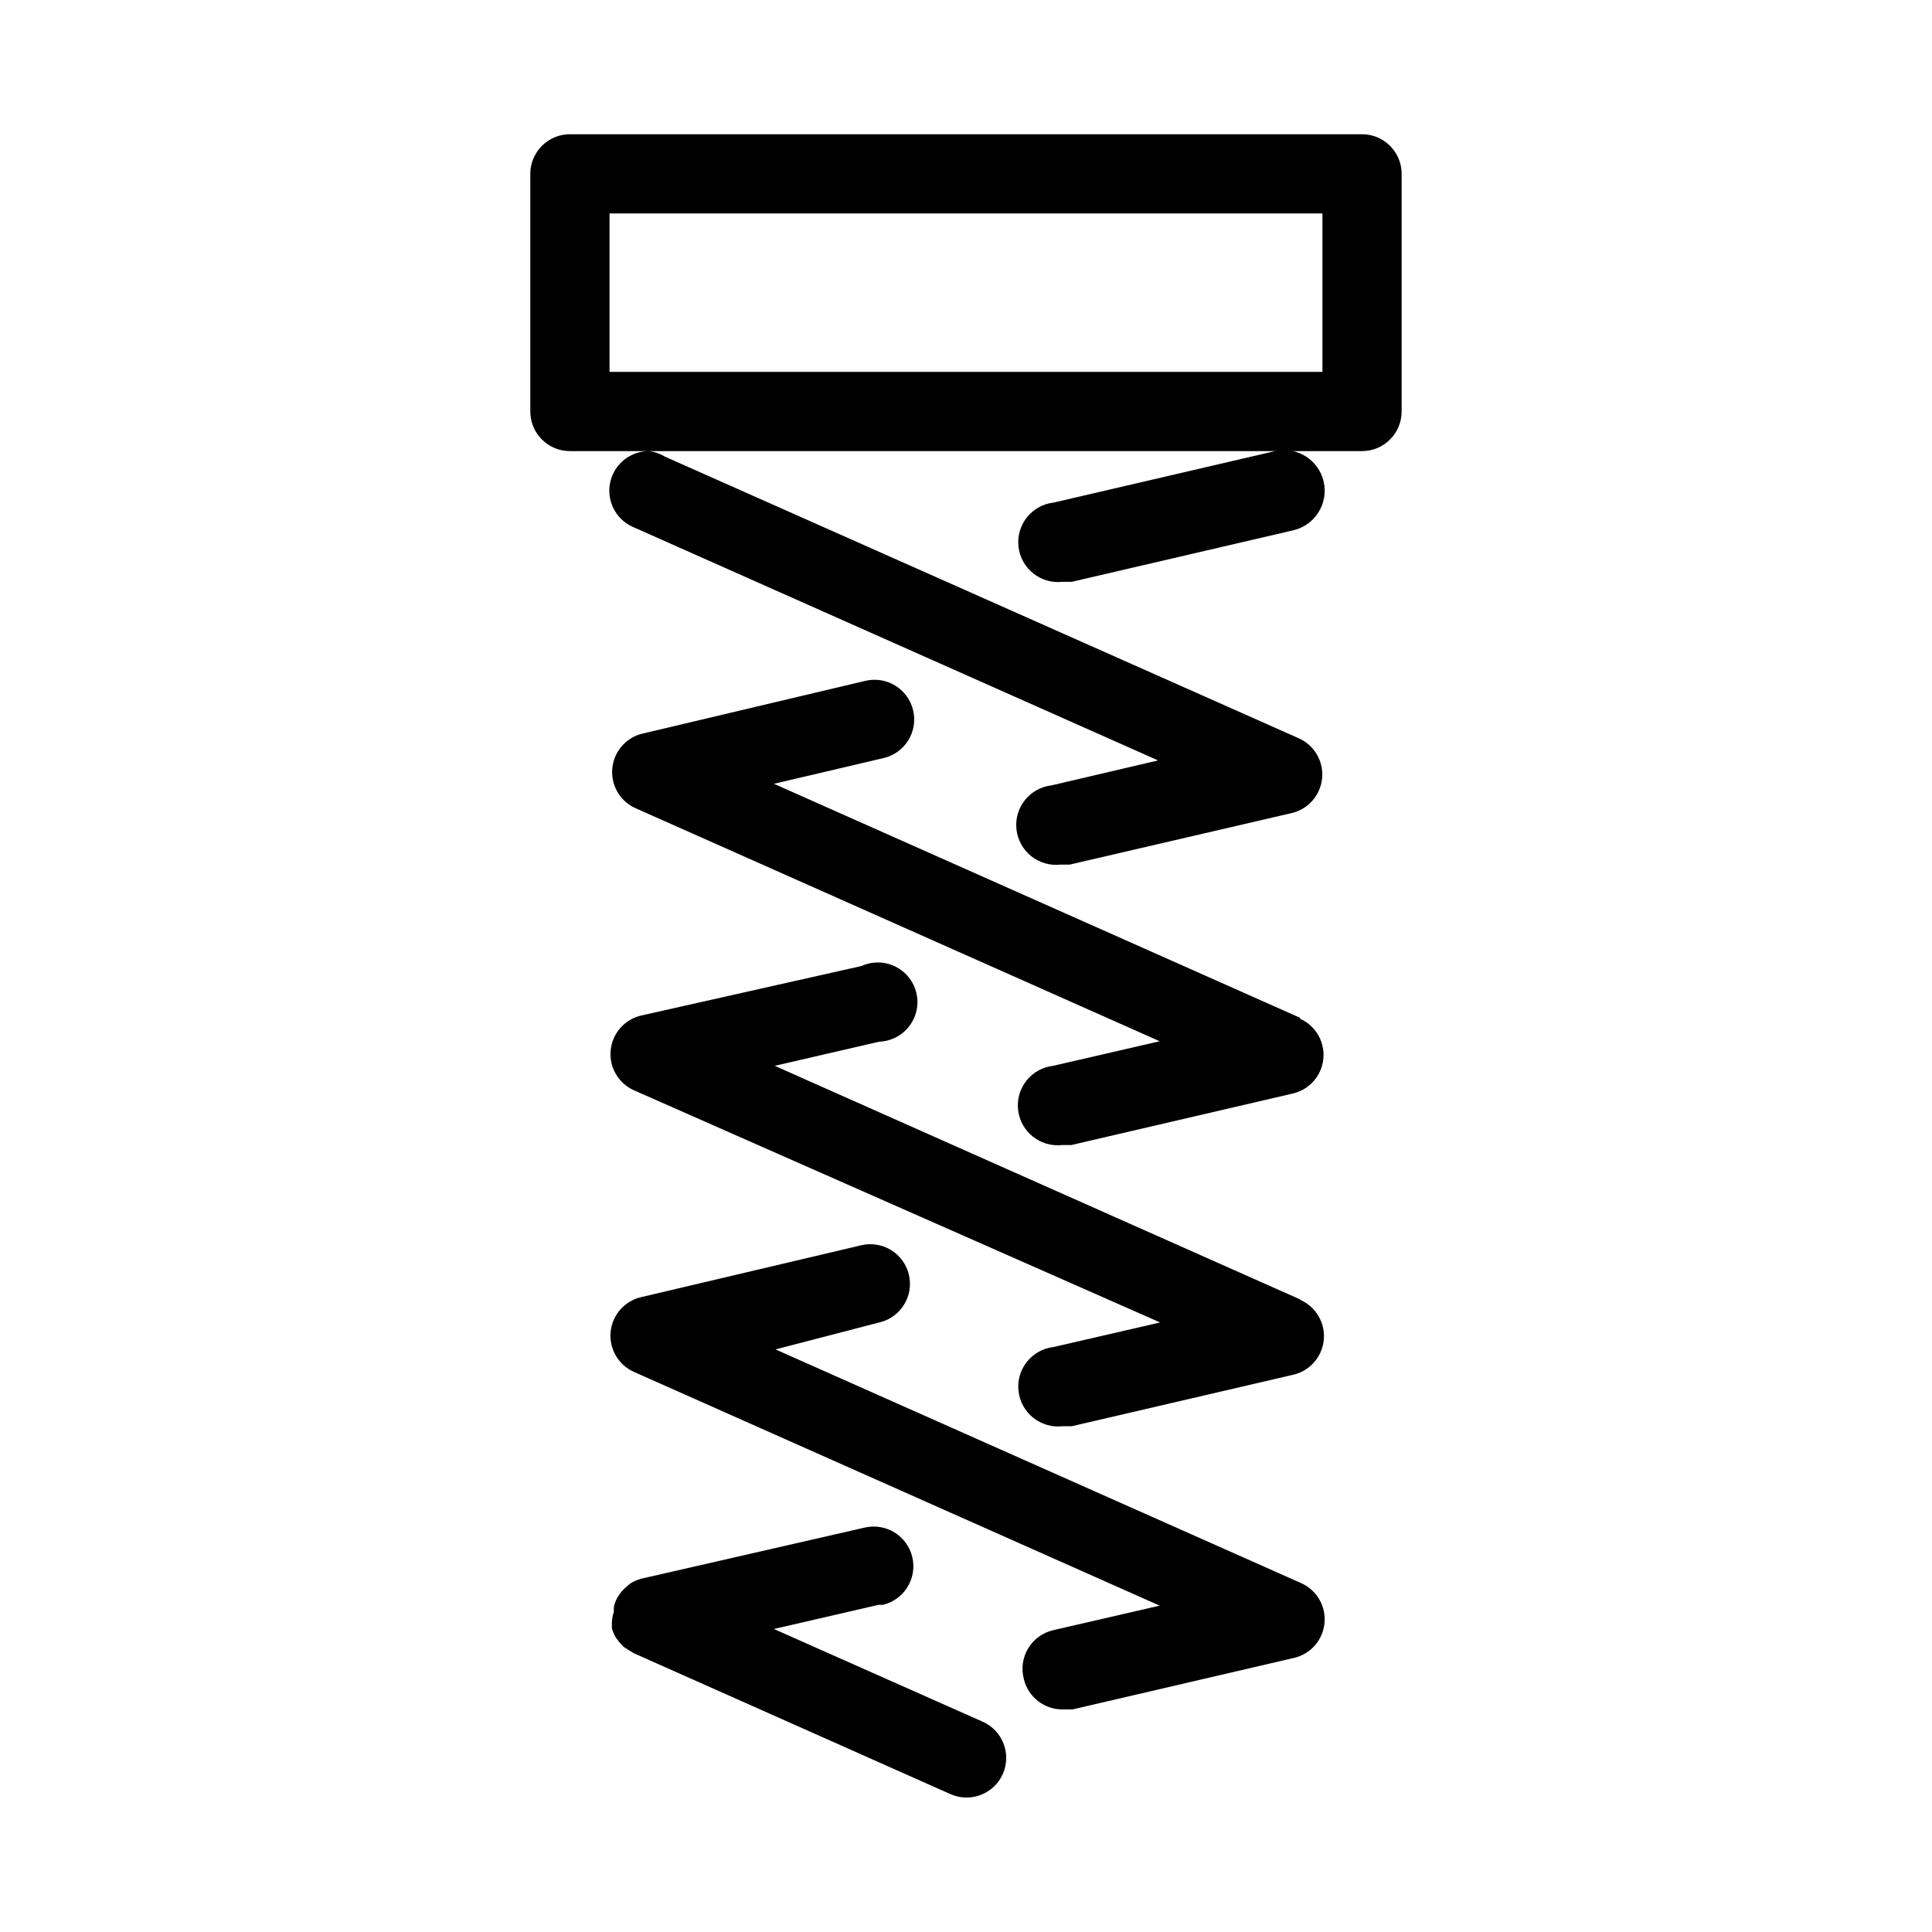 <?xml version="1.0" encoding="UTF-8"?>
<!-- Uploaded to: ICON Repo, www.svgrepo.com, Generator: ICON Repo Mixer Tools -->
<svg fill="#000000" width="800px" height="800px" version="1.1" viewBox="144 144 512 512" xmlns="http://www.w3.org/2000/svg">
 <g>
  <path d="m515.45 253.05v-62.977c0-2.785-1.105-5.453-3.074-7.422-1.965-1.969-4.637-3.074-7.422-3.074h-209.92c-5.797 0-10.496 4.699-10.496 10.496v62.977c0 2.781 1.105 5.453 3.074 7.422s4.637 3.074 7.422 3.074h20.992c-4.949-0.027-9.246 3.406-10.309 8.242-1.062 4.832 1.395 9.754 5.898 11.805l139.28 61.926-28.234 6.613h0.004c-5.797 0.668-9.957 5.906-9.289 11.703 0.664 5.797 5.906 9.957 11.703 9.289h2.414l58.777-13.645c4.41-1.008 7.676-4.731 8.105-9.238 0.43-4.504-2.078-8.777-6.219-10.602l-167.94-74.625h0.004c-1.281-0.785-2.711-1.285-4.199-1.469h188.93c2.785 0 5.457-1.105 7.422-3.074 1.969-1.969 3.074-4.641 3.074-7.422zm-20.992-10.496h-188.93v-41.984h188.93z"/>
  <path d="m488.59 413.75-139.49-62.035 29.074-6.824v0.004c5.652-1.332 9.152-6.996 7.816-12.648-1.332-5.652-6.992-9.152-12.645-7.82l-59.41 14.066c-4.195 1.152-7.25 4.777-7.668 9.109-0.418 4.336 1.879 8.477 5.781 10.414l139.28 61.926-28.234 6.508c-5.797 0.664-9.957 5.906-9.289 11.703s5.906 9.953 11.703 9.289h2.414l58.672-13.645c4.41-1.012 7.68-4.734 8.109-9.238 0.43-4.504-2.078-8.777-6.219-10.602z"/>
  <path d="m481.87 263.55-58.672 13.645c-5.797 0.668-9.957 5.906-9.289 11.703 0.668 5.797 5.906 9.957 11.703 9.289h2.414l58.672-13.645c5.797-1.336 9.414-7.113 8.082-12.91-1.332-5.797-7.113-9.414-12.91-8.082z"/>
  <path d="m488.59 488.38-139.28-61.926 27.711-6.402h-0.004c3.137-0.117 6.059-1.629 7.961-4.129 1.902-2.496 2.59-5.711 1.867-8.77-0.719-3.055-2.769-5.625-5.586-7.012-2.816-1.383-6.106-1.434-8.965-0.137l-58.359 13.117c-4.41 1.012-7.676 4.734-8.105 9.238-0.43 4.504 2.078 8.777 6.219 10.602l139.39 61.504-28.234 6.508c-5.797 0.668-9.957 5.906-9.289 11.703s5.906 9.957 11.703 9.289h2.414l58.672-13.645c4.41-1.008 7.68-4.731 8.109-9.234 0.43-4.504-2.078-8.777-6.219-10.602z"/>
  <path d="m415.32 588.93c1.141 4.84 5.523 8.215 10.496 8.082h2.414l58.672-13.645c4.41-1.008 7.68-4.731 8.105-9.234 0.43-4.508-2.074-8.777-6.215-10.602l-139.28-61.926 27.496-7.141c5.652-1.301 9.176-6.941 7.871-12.594-1.305-5.652-6.941-9.176-12.594-7.871l-58.359 13.75c-4.41 1.008-7.676 4.731-8.105 9.234-0.43 4.508 2.078 8.777 6.219 10.602l139.28 61.926-28.234 6.508c-2.766 0.645-5.152 2.379-6.613 4.812-1.465 2.434-1.879 5.356-1.152 8.098z"/>
  <path d="m306.16 574.97v0.523c0.238 0.883 0.59 1.73 1.051 2.519l0.734 0.945c0.434 0.574 0.926 1.102 1.469 1.574l1.156 0.734 1.363 0.84 83.969 37.367v-0.004c5.305 2.348 11.508-0.047 13.855-5.352 2.348-5.305-0.051-11.508-5.356-13.855l-55.312-24.562 27.711-6.402h1.156l-0.004 0.004c5.652-1.336 9.152-6.996 7.82-12.648-1.336-5.652-6.996-9.152-12.648-7.82l-59.199 13.539c-1.078 0.289-2.106 0.75-3.043 1.367l-0.945 0.84c-0.625 0.523-1.191 1.125-1.68 1.781l-0.734 1.156c-0.367 0.734-0.648 1.508-0.84 2.309-0.023 0.418-0.023 0.84 0 1.258-0.414 1.25-0.594 2.57-0.523 3.887z"/>
 </g>
</svg>
